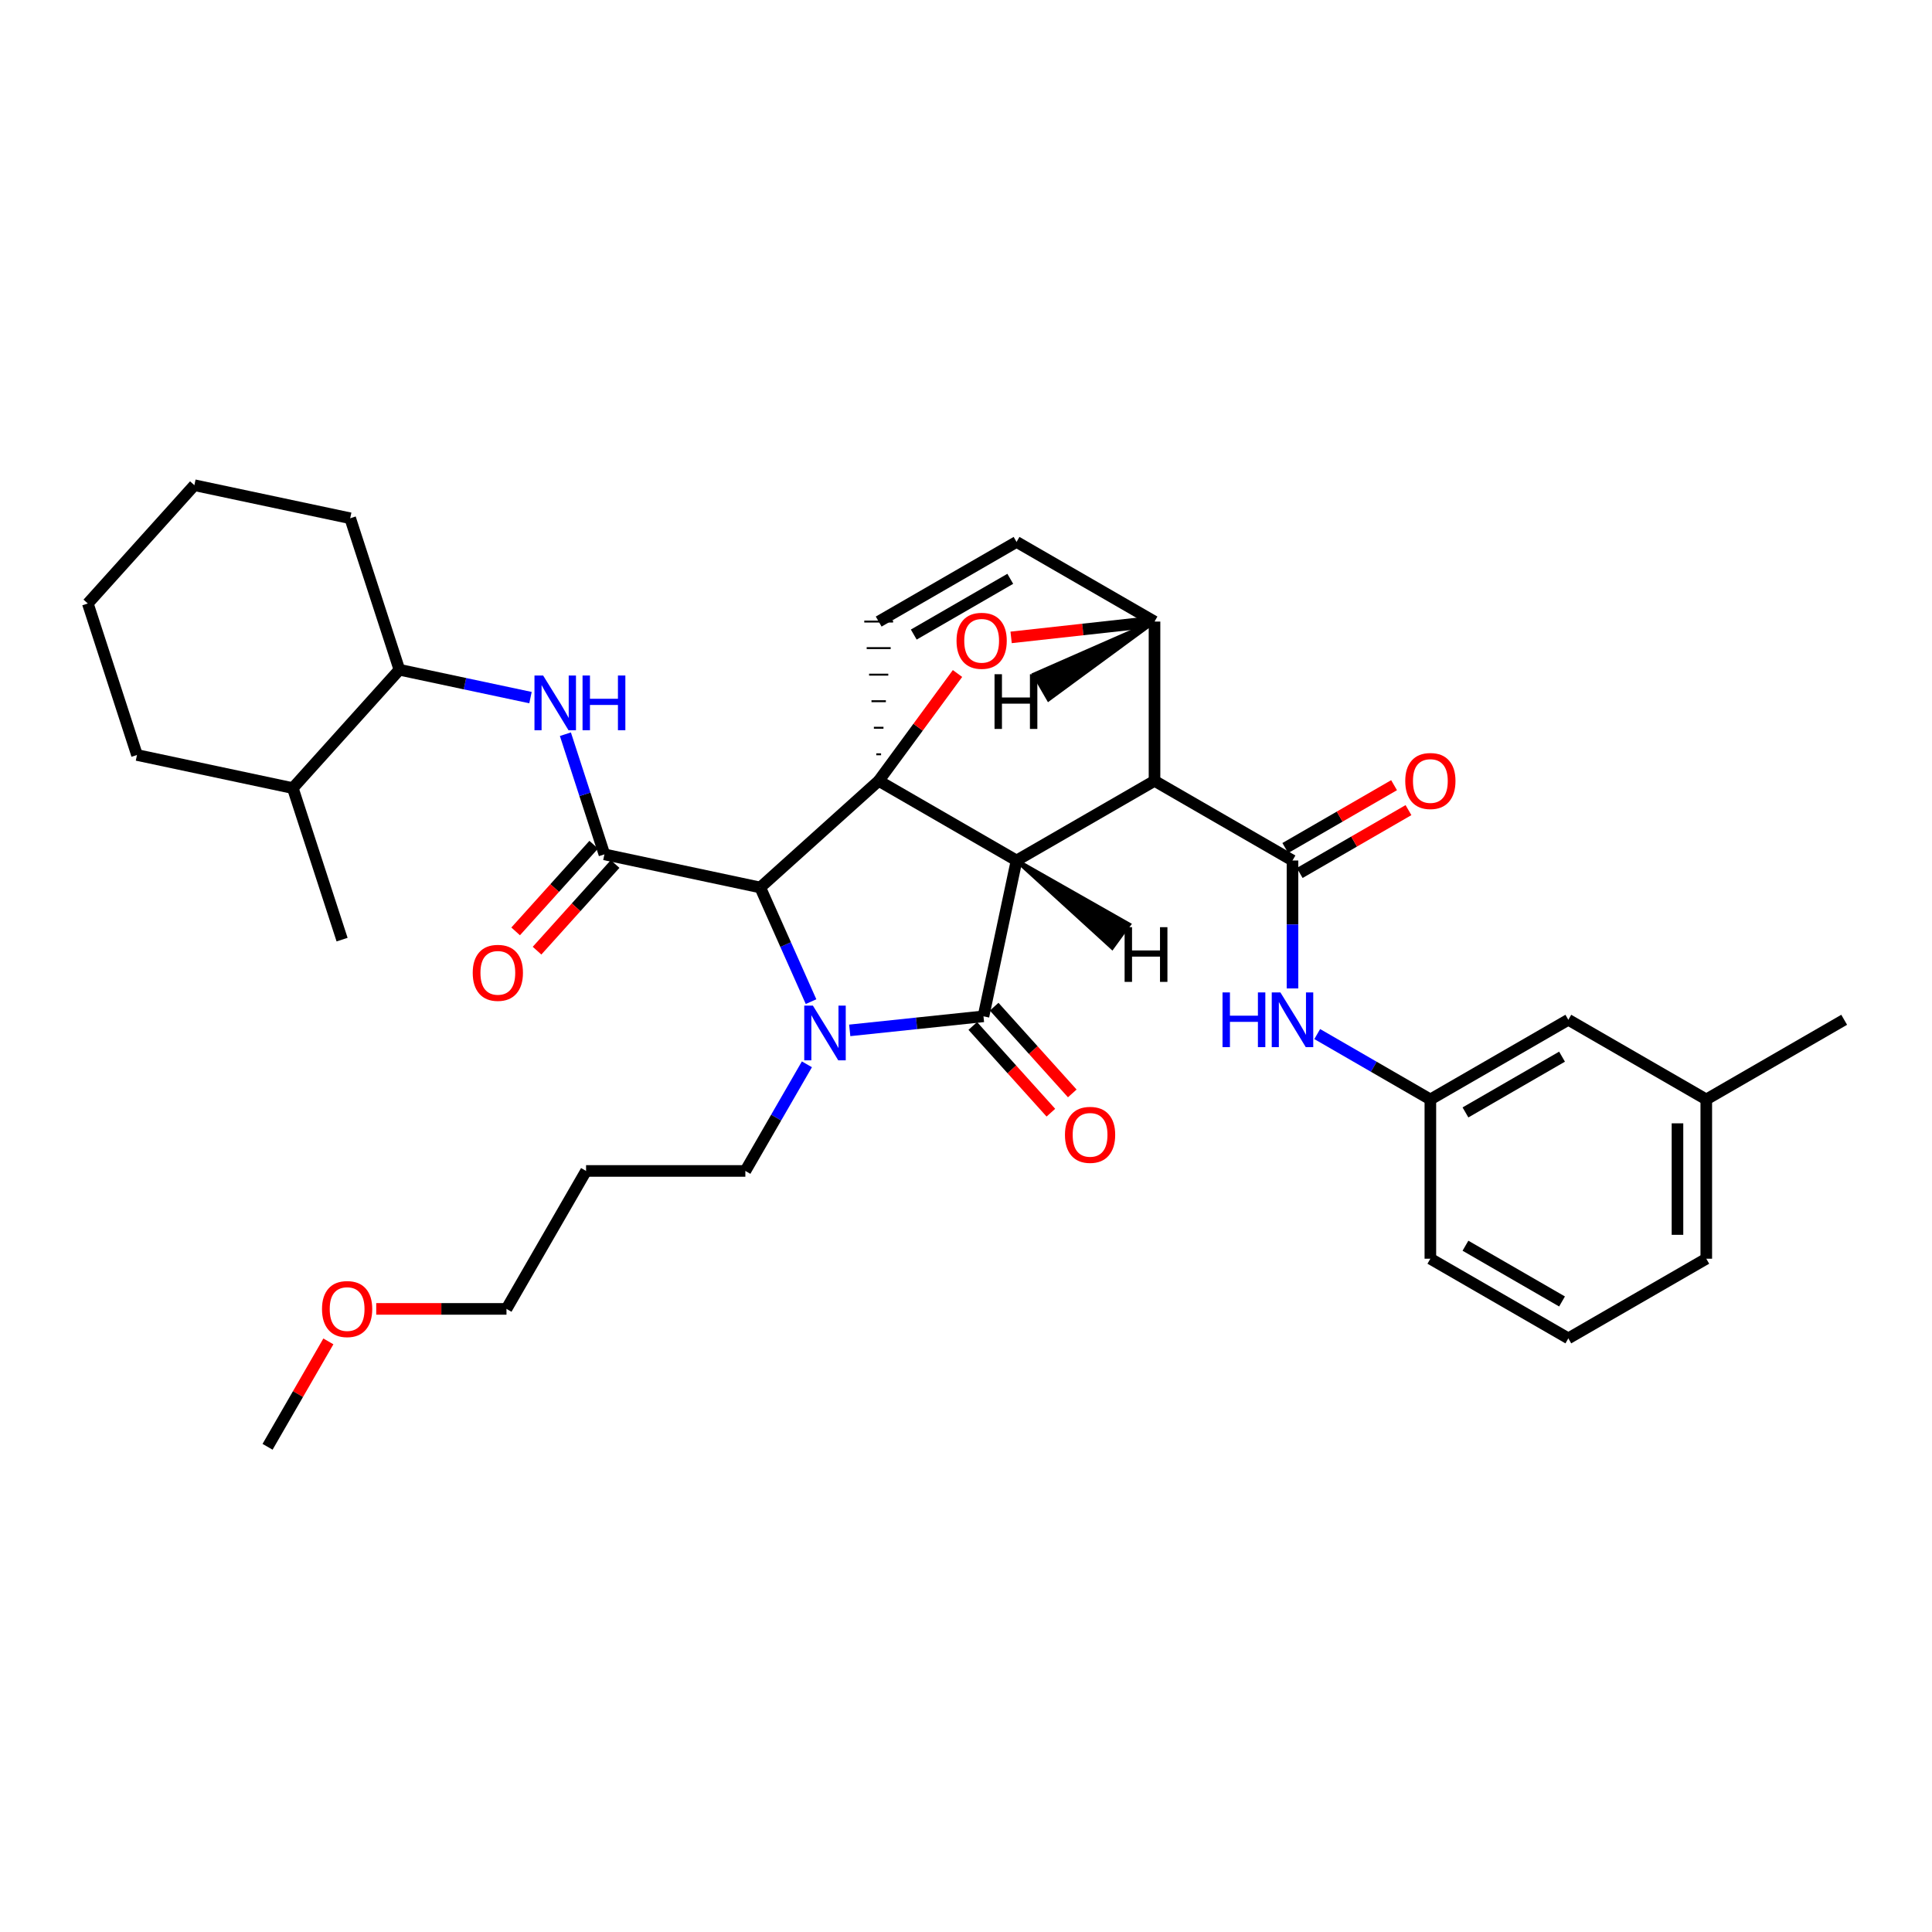 <?xml version='1.0' encoding='iso-8859-1'?>
<svg version='1.1' baseProfile='full'
              xmlns='http://www.w3.org/2000/svg'
                      xmlns:rdkit='http://www.rdkit.org/xml'
                      xmlns:xlink='http://www.w3.org/1999/xlink'
                  xml:space='preserve'
width='1000px' height='1000px' viewBox='0 0 1000 1000'>
<!-- END OF HEADER -->
<rect style='opacity:1.0;fill:#FFFFFF;stroke:none' width='1000' height='1000' x='0' y='0'> </rect>
<path class='bond-0' d='M 526.164,445.394 L 454.803,404.165' style='fill:none;fill-rule:evenodd;stroke:#000000;stroke-width:6px;stroke-linecap:butt;stroke-linejoin:miter;stroke-opacity:1' />
<path class='bond-2' d='M 526.164,445.394 L 597.575,404.165' style='fill:none;fill-rule:evenodd;stroke:#000000;stroke-width:6px;stroke-linecap:butt;stroke-linejoin:miter;stroke-opacity:1' />
<path class='bond-35' d='M 526.164,445.394 L 509.044,526.048' style='fill:none;fill-rule:evenodd;stroke:#000000;stroke-width:6px;stroke-linecap:butt;stroke-linejoin:miter;stroke-opacity:1' />
<path class='bond-40' d='M 526.164,445.394 L 575.646,490.547 L 584.407,478.484 Z' style='fill:#000000;fill-rule:evenodd;fill-opacity:1;stroke:#000000;stroke-width:2px;stroke-linecap:butt;stroke-linejoin:miter;stroke-opacity:1;' />
<path class='bond-36' d='M 454.803,404.165 L 475.205,376.385' style='fill:none;fill-rule:evenodd;stroke:#000000;stroke-width:6px;stroke-linecap:butt;stroke-linejoin:miter;stroke-opacity:1' />
<path class='bond-36' d='M 475.205,376.385 L 495.607,348.605' style='fill:none;fill-rule:evenodd;stroke:#FF0000;stroke-width:6px;stroke-linecap:butt;stroke-linejoin:miter;stroke-opacity:1' />
<path class='bond-37' d='M 454.803,404.165 L 393.497,459.358' style='fill:none;fill-rule:evenodd;stroke:#000000;stroke-width:6px;stroke-linecap:butt;stroke-linejoin:miter;stroke-opacity:1' />
<path class='bond-38' d='M 456.045,390.424 L 453.561,390.424' style='fill:none;fill-rule:evenodd;stroke:#000000;stroke-width:1.0px;stroke-linecap:butt;stroke-linejoin:miter;stroke-opacity:1' />
<path class='bond-38' d='M 457.288,376.684 L 452.318,376.684' style='fill:none;fill-rule:evenodd;stroke:#000000;stroke-width:1.0px;stroke-linecap:butt;stroke-linejoin:miter;stroke-opacity:1' />
<path class='bond-38' d='M 458.53,362.943 L 451.076,362.943' style='fill:none;fill-rule:evenodd;stroke:#000000;stroke-width:1.0px;stroke-linecap:butt;stroke-linejoin:miter;stroke-opacity:1' />
<path class='bond-38' d='M 459.772,349.203 L 449.834,349.203' style='fill:none;fill-rule:evenodd;stroke:#000000;stroke-width:1.0px;stroke-linecap:butt;stroke-linejoin:miter;stroke-opacity:1' />
<path class='bond-38' d='M 461.015,335.462 L 448.591,335.462' style='fill:none;fill-rule:evenodd;stroke:#000000;stroke-width:1.0px;stroke-linecap:butt;stroke-linejoin:miter;stroke-opacity:1' />
<path class='bond-38' d='M 462.257,321.722 L 447.349,321.722' style='fill:none;fill-rule:evenodd;stroke:#000000;stroke-width:1.0px;stroke-linecap:butt;stroke-linejoin:miter;stroke-opacity:1' />
<path class='bond-1' d='M 419.796,518.449 L 406.647,488.904' style='fill:none;fill-rule:evenodd;stroke:#0000FF;stroke-width:6px;stroke-linecap:butt;stroke-linejoin:miter;stroke-opacity:1' />
<path class='bond-1' d='M 406.647,488.904 L 393.497,459.358' style='fill:none;fill-rule:evenodd;stroke:#000000;stroke-width:6px;stroke-linecap:butt;stroke-linejoin:miter;stroke-opacity:1' />
<path class='bond-13' d='M 417.652,550.891 L 401.723,578.486' style='fill:none;fill-rule:evenodd;stroke:#0000FF;stroke-width:6px;stroke-linecap:butt;stroke-linejoin:miter;stroke-opacity:1' />
<path class='bond-13' d='M 401.723,578.486 L 385.794,606.081' style='fill:none;fill-rule:evenodd;stroke:#000000;stroke-width:6px;stroke-linecap:butt;stroke-linejoin:miter;stroke-opacity:1' />
<path class='bond-34' d='M 439.818,533.324 L 474.431,529.686' style='fill:none;fill-rule:evenodd;stroke:#0000FF;stroke-width:6px;stroke-linecap:butt;stroke-linejoin:miter;stroke-opacity:1' />
<path class='bond-34' d='M 474.431,529.686 L 509.044,526.048' style='fill:none;fill-rule:evenodd;stroke:#000000;stroke-width:6px;stroke-linecap:butt;stroke-linejoin:miter;stroke-opacity:1' />
<path class='bond-3' d='M 393.497,459.358 L 312.843,442.214' style='fill:none;fill-rule:evenodd;stroke:#000000;stroke-width:6px;stroke-linecap:butt;stroke-linejoin:miter;stroke-opacity:1' />
<path class='bond-4' d='M 597.575,404.165 L 668.994,445.394' style='fill:none;fill-rule:evenodd;stroke:#000000;stroke-width:6px;stroke-linecap:butt;stroke-linejoin:miter;stroke-opacity:1' />
<path class='bond-31' d='M 597.575,404.165 L 597.575,321.722' style='fill:none;fill-rule:evenodd;stroke:#000000;stroke-width:6px;stroke-linecap:butt;stroke-linejoin:miter;stroke-opacity:1' />
<path class='bond-6' d='M 312.843,442.214 L 302.747,411.12' style='fill:none;fill-rule:evenodd;stroke:#000000;stroke-width:6px;stroke-linecap:butt;stroke-linejoin:miter;stroke-opacity:1' />
<path class='bond-6' d='M 302.747,411.12 L 292.65,380.025' style='fill:none;fill-rule:evenodd;stroke:#0000FF;stroke-width:6px;stroke-linecap:butt;stroke-linejoin:miter;stroke-opacity:1' />
<path class='bond-10' d='M 307.304,437.225 L 287.101,459.655' style='fill:none;fill-rule:evenodd;stroke:#000000;stroke-width:6px;stroke-linecap:butt;stroke-linejoin:miter;stroke-opacity:1' />
<path class='bond-10' d='M 287.101,459.655 L 266.898,482.084' style='fill:none;fill-rule:evenodd;stroke:#FF0000;stroke-width:6px;stroke-linecap:butt;stroke-linejoin:miter;stroke-opacity:1' />
<path class='bond-10' d='M 318.382,447.203 L 298.178,469.632' style='fill:none;fill-rule:evenodd;stroke:#000000;stroke-width:6px;stroke-linecap:butt;stroke-linejoin:miter;stroke-opacity:1' />
<path class='bond-10' d='M 298.178,469.632 L 277.975,492.062' style='fill:none;fill-rule:evenodd;stroke:#FF0000;stroke-width:6px;stroke-linecap:butt;stroke-linejoin:miter;stroke-opacity:1' />
<path class='bond-5' d='M 523.351,329.912 L 560.463,325.817' style='fill:none;fill-rule:evenodd;stroke:#FF0000;stroke-width:6px;stroke-linecap:butt;stroke-linejoin:miter;stroke-opacity:1' />
<path class='bond-5' d='M 560.463,325.817 L 597.575,321.722' style='fill:none;fill-rule:evenodd;stroke:#000000;stroke-width:6px;stroke-linecap:butt;stroke-linejoin:miter;stroke-opacity:1' />
<path class='bond-8' d='M 668.994,445.394 L 668.994,478.505' style='fill:none;fill-rule:evenodd;stroke:#000000;stroke-width:6px;stroke-linecap:butt;stroke-linejoin:miter;stroke-opacity:1' />
<path class='bond-8' d='M 668.994,478.505 L 668.994,511.616' style='fill:none;fill-rule:evenodd;stroke:#0000FF;stroke-width:6px;stroke-linecap:butt;stroke-linejoin:miter;stroke-opacity:1' />
<path class='bond-11' d='M 672.723,451.849 L 700.873,435.584' style='fill:none;fill-rule:evenodd;stroke:#000000;stroke-width:6px;stroke-linecap:butt;stroke-linejoin:miter;stroke-opacity:1' />
<path class='bond-11' d='M 700.873,435.584 L 729.023,419.32' style='fill:none;fill-rule:evenodd;stroke:#FF0000;stroke-width:6px;stroke-linecap:butt;stroke-linejoin:miter;stroke-opacity:1' />
<path class='bond-11' d='M 665.265,438.94 L 693.415,422.676' style='fill:none;fill-rule:evenodd;stroke:#000000;stroke-width:6px;stroke-linecap:butt;stroke-linejoin:miter;stroke-opacity:1' />
<path class='bond-11' d='M 693.415,422.676 L 721.565,406.412' style='fill:none;fill-rule:evenodd;stroke:#FF0000;stroke-width:6px;stroke-linecap:butt;stroke-linejoin:miter;stroke-opacity:1' />
<path class='bond-30' d='M 597.575,321.722 L 526.164,280.5' style='fill:none;fill-rule:evenodd;stroke:#000000;stroke-width:6px;stroke-linecap:butt;stroke-linejoin:miter;stroke-opacity:1' />
<path class='bond-41' d='M 597.575,321.722 L 535.272,349.088 L 542.727,361.999 Z' style='fill:#000000;fill-rule:evenodd;fill-opacity:1;stroke:#000000;stroke-width:2px;stroke-linecap:butt;stroke-linejoin:miter;stroke-opacity:1;' />
<path class='bond-7' d='M 454.803,321.722 L 526.164,280.5' style='fill:none;fill-rule:evenodd;stroke:#000000;stroke-width:6px;stroke-linecap:butt;stroke-linejoin:miter;stroke-opacity:1' />
<path class='bond-7' d='M 472.964,328.448 L 522.917,299.593' style='fill:none;fill-rule:evenodd;stroke:#000000;stroke-width:6px;stroke-linecap:butt;stroke-linejoin:miter;stroke-opacity:1' />
<path class='bond-9' d='M 274.582,361.083 L 240.655,353.872' style='fill:none;fill-rule:evenodd;stroke:#0000FF;stroke-width:6px;stroke-linecap:butt;stroke-linejoin:miter;stroke-opacity:1' />
<path class='bond-9' d='M 240.655,353.872 L 206.729,346.66' style='fill:none;fill-rule:evenodd;stroke:#000000;stroke-width:6px;stroke-linecap:butt;stroke-linejoin:miter;stroke-opacity:1' />
<path class='bond-12' d='M 681.794,535.233 L 711.074,552.15' style='fill:none;fill-rule:evenodd;stroke:#0000FF;stroke-width:6px;stroke-linecap:butt;stroke-linejoin:miter;stroke-opacity:1' />
<path class='bond-12' d='M 711.074,552.15 L 740.355,569.067' style='fill:none;fill-rule:evenodd;stroke:#000000;stroke-width:6px;stroke-linecap:butt;stroke-linejoin:miter;stroke-opacity:1' />
<path class='bond-39' d='M 555.007,565.943 L 534.795,543.501' style='fill:none;fill-rule:evenodd;stroke:#FF0000;stroke-width:6px;stroke-linecap:butt;stroke-linejoin:miter;stroke-opacity:1' />
<path class='bond-39' d='M 534.795,543.501 L 514.583,521.06' style='fill:none;fill-rule:evenodd;stroke:#000000;stroke-width:6px;stroke-linecap:butt;stroke-linejoin:miter;stroke-opacity:1' />
<path class='bond-39' d='M 543.929,575.92 L 523.717,553.478' style='fill:none;fill-rule:evenodd;stroke:#FF0000;stroke-width:6px;stroke-linecap:butt;stroke-linejoin:miter;stroke-opacity:1' />
<path class='bond-39' d='M 523.717,553.478 L 503.505,531.037' style='fill:none;fill-rule:evenodd;stroke:#000000;stroke-width:6px;stroke-linecap:butt;stroke-linejoin:miter;stroke-opacity:1' />
<path class='bond-14' d='M 206.729,346.66 L 151.56,407.925' style='fill:none;fill-rule:evenodd;stroke:#000000;stroke-width:6px;stroke-linecap:butt;stroke-linejoin:miter;stroke-opacity:1' />
<path class='bond-21' d='M 206.729,346.66 L 181.261,268.251' style='fill:none;fill-rule:evenodd;stroke:#000000;stroke-width:6px;stroke-linecap:butt;stroke-linejoin:miter;stroke-opacity:1' />
<path class='bond-15' d='M 740.355,569.067 L 811.765,527.837' style='fill:none;fill-rule:evenodd;stroke:#000000;stroke-width:6px;stroke-linecap:butt;stroke-linejoin:miter;stroke-opacity:1' />
<path class='bond-15' d='M 758.521,575.793 L 808.508,546.932' style='fill:none;fill-rule:evenodd;stroke:#000000;stroke-width:6px;stroke-linecap:butt;stroke-linejoin:miter;stroke-opacity:1' />
<path class='bond-20' d='M 740.355,569.067 L 740.355,651.51' style='fill:none;fill-rule:evenodd;stroke:#000000;stroke-width:6px;stroke-linecap:butt;stroke-linejoin:miter;stroke-opacity:1' />
<path class='bond-17' d='M 385.794,606.081 L 303.351,606.081' style='fill:none;fill-rule:evenodd;stroke:#000000;stroke-width:6px;stroke-linecap:butt;stroke-linejoin:miter;stroke-opacity:1' />
<path class='bond-24' d='M 151.56,407.925 L 177.062,486.351' style='fill:none;fill-rule:evenodd;stroke:#000000;stroke-width:6px;stroke-linecap:butt;stroke-linejoin:miter;stroke-opacity:1' />
<path class='bond-25' d='M 151.56,407.925 L 70.906,390.78' style='fill:none;fill-rule:evenodd;stroke:#000000;stroke-width:6px;stroke-linecap:butt;stroke-linejoin:miter;stroke-opacity:1' />
<path class='bond-16' d='M 811.765,527.837 L 883.168,569.067' style='fill:none;fill-rule:evenodd;stroke:#000000;stroke-width:6px;stroke-linecap:butt;stroke-linejoin:miter;stroke-opacity:1' />
<path class='bond-26' d='M 883.168,569.067 L 954.545,527.837' style='fill:none;fill-rule:evenodd;stroke:#000000;stroke-width:6px;stroke-linecap:butt;stroke-linejoin:miter;stroke-opacity:1' />
<path class='bond-33' d='M 883.168,569.067 L 883.168,651.51' style='fill:none;fill-rule:evenodd;stroke:#000000;stroke-width:6px;stroke-linecap:butt;stroke-linejoin:miter;stroke-opacity:1' />
<path class='bond-33' d='M 868.26,581.433 L 868.26,639.143' style='fill:none;fill-rule:evenodd;stroke:#000000;stroke-width:6px;stroke-linecap:butt;stroke-linejoin:miter;stroke-opacity:1' />
<path class='bond-22' d='M 303.351,606.081 L 262.155,677.483' style='fill:none;fill-rule:evenodd;stroke:#000000;stroke-width:6px;stroke-linecap:butt;stroke-linejoin:miter;stroke-opacity:1' />
<path class='bond-18' d='M 194.733,677.483 L 228.444,677.483' style='fill:none;fill-rule:evenodd;stroke:#FF0000;stroke-width:6px;stroke-linecap:butt;stroke-linejoin:miter;stroke-opacity:1' />
<path class='bond-18' d='M 228.444,677.483 L 262.155,677.483' style='fill:none;fill-rule:evenodd;stroke:#000000;stroke-width:6px;stroke-linecap:butt;stroke-linejoin:miter;stroke-opacity:1' />
<path class='bond-27' d='M 169.966,694.303 L 154.229,721.582' style='fill:none;fill-rule:evenodd;stroke:#FF0000;stroke-width:6px;stroke-linecap:butt;stroke-linejoin:miter;stroke-opacity:1' />
<path class='bond-27' d='M 154.229,721.582 L 138.491,748.861' style='fill:none;fill-rule:evenodd;stroke:#000000;stroke-width:6px;stroke-linecap:butt;stroke-linejoin:miter;stroke-opacity:1' />
<path class='bond-19' d='M 811.765,692.731 L 740.355,651.51' style='fill:none;fill-rule:evenodd;stroke:#000000;stroke-width:6px;stroke-linecap:butt;stroke-linejoin:miter;stroke-opacity:1' />
<path class='bond-19' d='M 808.507,673.636 L 758.519,644.781' style='fill:none;fill-rule:evenodd;stroke:#000000;stroke-width:6px;stroke-linecap:butt;stroke-linejoin:miter;stroke-opacity:1' />
<path class='bond-23' d='M 811.765,692.731 L 883.168,651.51' style='fill:none;fill-rule:evenodd;stroke:#000000;stroke-width:6px;stroke-linecap:butt;stroke-linejoin:miter;stroke-opacity:1' />
<path class='bond-28' d='M 181.261,268.251 L 100.607,251.139' style='fill:none;fill-rule:evenodd;stroke:#000000;stroke-width:6px;stroke-linecap:butt;stroke-linejoin:miter;stroke-opacity:1' />
<path class='bond-32' d='M 70.906,390.78 L 45.455,312.371' style='fill:none;fill-rule:evenodd;stroke:#000000;stroke-width:6px;stroke-linecap:butt;stroke-linejoin:miter;stroke-opacity:1' />
<path class='bond-29' d='M 100.607,251.139 L 45.455,312.371' style='fill:none;fill-rule:evenodd;stroke:#000000;stroke-width:6px;stroke-linecap:butt;stroke-linejoin:miter;stroke-opacity:1' />
<path  class='atom-2' d='M 420.756 520.51
L 430.036 535.51
Q 430.956 536.99, 432.436 539.67
Q 433.916 542.35, 433.996 542.51
L 433.996 520.51
L 437.756 520.51
L 437.756 548.83
L 433.876 548.83
L 423.916 532.43
Q 422.756 530.51, 421.516 528.31
Q 420.316 526.11, 419.956 525.43
L 419.956 548.83
L 416.276 548.83
L 416.276 520.51
L 420.756 520.51
' fill='#0000FF'/>
<path  class='atom-6' d='M 495.1 331.674
Q 495.1 324.874, 498.46 321.074
Q 501.82 317.274, 508.1 317.274
Q 514.38 317.274, 517.74 321.074
Q 521.1 324.874, 521.1 331.674
Q 521.1 338.554, 517.7 342.474
Q 514.3 346.354, 508.1 346.354
Q 501.86 346.354, 498.46 342.474
Q 495.1 338.594, 495.1 331.674
M 508.1 343.154
Q 512.42 343.154, 514.74 340.274
Q 517.1 337.354, 517.1 331.674
Q 517.1 326.114, 514.74 323.314
Q 512.42 320.474, 508.1 320.474
Q 503.78 320.474, 501.42 323.274
Q 499.1 326.074, 499.1 331.674
Q 499.1 337.394, 501.42 340.274
Q 503.78 343.154, 508.1 343.154
' fill='#FF0000'/>
<path  class='atom-10' d='M 281.123 349.644
L 290.403 364.644
Q 291.323 366.124, 292.803 368.804
Q 294.283 371.484, 294.363 371.644
L 294.363 349.644
L 298.123 349.644
L 298.123 377.964
L 294.243 377.964
L 284.283 361.564
Q 283.123 359.644, 281.883 357.444
Q 280.683 355.244, 280.323 354.564
L 280.323 377.964
L 276.643 377.964
L 276.643 349.644
L 281.123 349.644
' fill='#0000FF'/>
<path  class='atom-10' d='M 301.523 349.644
L 305.363 349.644
L 305.363 361.684
L 319.843 361.684
L 319.843 349.644
L 323.683 349.644
L 323.683 377.964
L 319.843 377.964
L 319.843 364.884
L 305.363 364.884
L 305.363 377.964
L 301.523 377.964
L 301.523 349.644
' fill='#0000FF'/>
<path  class='atom-12' d='M 632.774 513.677
L 636.614 513.677
L 636.614 525.717
L 651.094 525.717
L 651.094 513.677
L 654.934 513.677
L 654.934 541.997
L 651.094 541.997
L 651.094 528.917
L 636.614 528.917
L 636.614 541.997
L 632.774 541.997
L 632.774 513.677
' fill='#0000FF'/>
<path  class='atom-12' d='M 662.734 513.677
L 672.014 528.677
Q 672.934 530.157, 674.414 532.837
Q 675.894 535.517, 675.974 535.677
L 675.974 513.677
L 679.734 513.677
L 679.734 541.997
L 675.854 541.997
L 665.894 525.597
Q 664.734 523.677, 663.494 521.477
Q 662.294 519.277, 661.934 518.597
L 661.934 541.997
L 658.254 541.997
L 658.254 513.677
L 662.734 513.677
' fill='#0000FF'/>
<path  class='atom-13' d='M 551.222 587.393
Q 551.222 580.593, 554.582 576.793
Q 557.942 572.993, 564.222 572.993
Q 570.502 572.993, 573.862 576.793
Q 577.222 580.593, 577.222 587.393
Q 577.222 594.273, 573.822 598.193
Q 570.422 602.073, 564.222 602.073
Q 557.982 602.073, 554.582 598.193
Q 551.222 594.313, 551.222 587.393
M 564.222 598.873
Q 568.542 598.873, 570.862 595.993
Q 573.222 593.073, 573.222 587.393
Q 573.222 581.833, 570.862 579.033
Q 568.542 576.193, 564.222 576.193
Q 559.902 576.193, 557.542 578.993
Q 555.222 581.793, 555.222 587.393
Q 555.222 593.113, 557.542 595.993
Q 559.902 598.873, 564.222 598.873
' fill='#FF0000'/>
<path  class='atom-15' d='M 244.682 503.534
Q 244.682 496.734, 248.042 492.934
Q 251.402 489.134, 257.682 489.134
Q 263.962 489.134, 267.322 492.934
Q 270.682 496.734, 270.682 503.534
Q 270.682 510.414, 267.282 514.334
Q 263.882 518.214, 257.682 518.214
Q 251.442 518.214, 248.042 514.334
Q 244.682 510.454, 244.682 503.534
M 257.682 515.014
Q 262.002 515.014, 264.322 512.134
Q 266.682 509.214, 266.682 503.534
Q 266.682 497.974, 264.322 495.174
Q 262.002 492.334, 257.682 492.334
Q 253.362 492.334, 251.002 495.134
Q 248.682 497.934, 248.682 503.534
Q 248.682 509.254, 251.002 512.134
Q 253.362 515.014, 257.682 515.014
' fill='#FF0000'/>
<path  class='atom-16' d='M 727.355 404.245
Q 727.355 397.445, 730.715 393.645
Q 734.075 389.845, 740.355 389.845
Q 746.635 389.845, 749.995 393.645
Q 753.355 397.445, 753.355 404.245
Q 753.355 411.125, 749.955 415.045
Q 746.555 418.925, 740.355 418.925
Q 734.115 418.925, 730.715 415.045
Q 727.355 411.165, 727.355 404.245
M 740.355 415.725
Q 744.675 415.725, 746.995 412.845
Q 749.355 409.925, 749.355 404.245
Q 749.355 398.685, 746.995 395.885
Q 744.675 393.045, 740.355 393.045
Q 736.035 393.045, 733.675 395.845
Q 731.355 398.645, 731.355 404.245
Q 731.355 409.965, 733.675 412.845
Q 736.035 415.725, 740.355 415.725
' fill='#FF0000'/>
<path  class='atom-23' d='M 166.671 677.563
Q 166.671 670.763, 170.031 666.963
Q 173.391 663.163, 179.671 663.163
Q 185.951 663.163, 189.311 666.963
Q 192.671 670.763, 192.671 677.563
Q 192.671 684.443, 189.271 688.363
Q 185.871 692.243, 179.671 692.243
Q 173.431 692.243, 170.031 688.363
Q 166.671 684.483, 166.671 677.563
M 179.671 689.043
Q 183.991 689.043, 186.311 686.163
Q 188.671 683.243, 188.671 677.563
Q 188.671 672.003, 186.311 669.203
Q 183.991 666.363, 179.671 666.363
Q 175.351 666.363, 172.991 669.163
Q 170.671 671.963, 170.671 677.563
Q 170.671 683.283, 172.991 686.163
Q 175.351 689.043, 179.671 689.043
' fill='#FF0000'/>
<path  class='atom-36' d='M 582.097 479.907
L 585.937 479.907
L 585.937 491.947
L 600.417 491.947
L 600.417 479.907
L 604.257 479.907
L 604.257 508.227
L 600.417 508.227
L 600.417 495.147
L 585.937 495.147
L 585.937 508.227
L 582.097 508.227
L 582.097 479.907
' fill='#000000'/>
<path  class='atom-37' d='M 514.769 348.976
L 518.609 348.976
L 518.609 361.016
L 533.089 361.016
L 533.089 348.976
L 536.929 348.976
L 536.929 377.296
L 533.089 377.296
L 533.089 364.216
L 518.609 364.216
L 518.609 377.296
L 514.769 377.296
L 514.769 348.976
' fill='#000000'/>
</svg>
